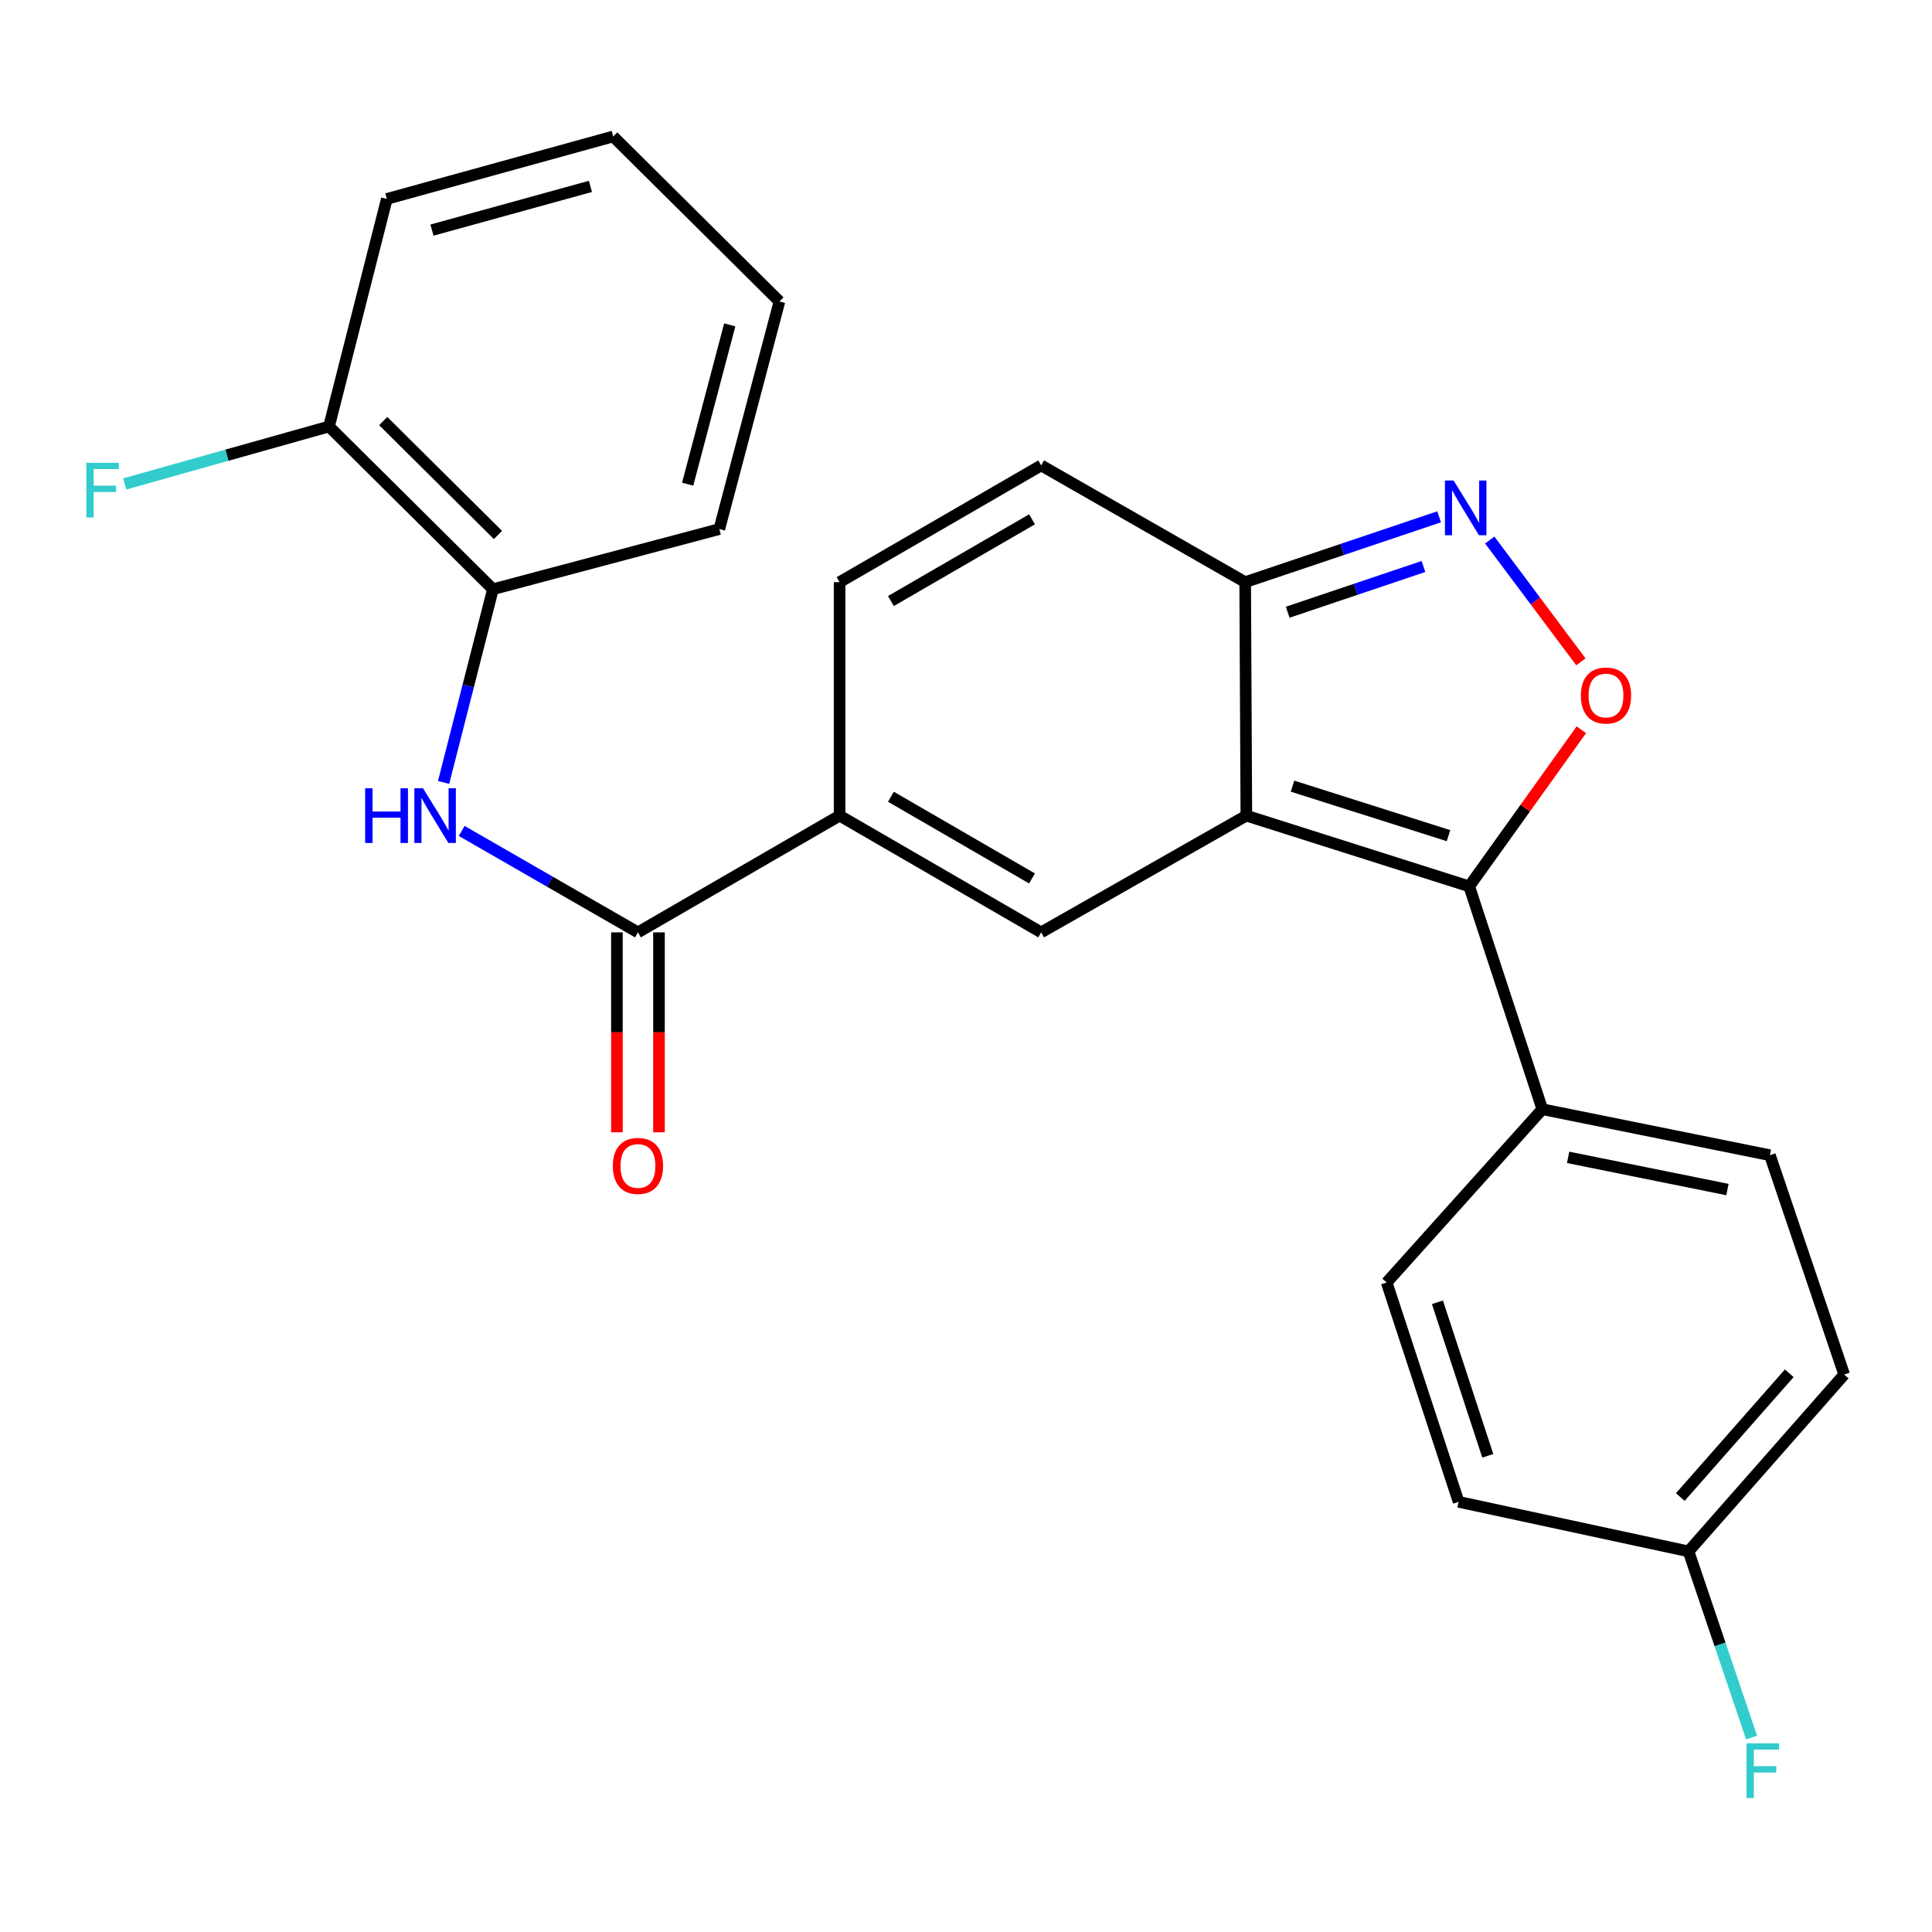 <?xml version='1.0' encoding='iso-8859-1'?>
<svg version='1.1' baseProfile='full'
              xmlns='http://www.w3.org/2000/svg'
                      xmlns:rdkit='http://www.rdkit.org/xml'
                      xmlns:xlink='http://www.w3.org/1999/xlink'
                  xml:space='preserve'
width='1000px' height='1000px' viewBox='0 0 1000 1000'>
<!-- END OF HEADER -->
<rect style='opacity:1.0;fill:#FFFFFF;stroke:none' width='1000' height='1000' x='0' y='0'> </rect>
<path class='bond-0' d='M 645.107,422.168 L 760.463,458.785' style='fill:none;fill-rule:evenodd;stroke:#000000;stroke-width:6px;stroke-linecap:butt;stroke-linejoin:miter;stroke-opacity:1' />
<path class='bond-0' d='M 668.998,406.907 L 749.747,432.539' style='fill:none;fill-rule:evenodd;stroke:#000000;stroke-width:6px;stroke-linecap:butt;stroke-linejoin:miter;stroke-opacity:1' />
<path class='bond-1' d='M 645.107,422.168 L 538.908,482.592' style='fill:none;fill-rule:evenodd;stroke:#000000;stroke-width:6px;stroke-linecap:butt;stroke-linejoin:miter;stroke-opacity:1' />
<path class='bond-5' d='M 645.107,422.168 L 644.502,301.32' style='fill:none;fill-rule:evenodd;stroke:#000000;stroke-width:6px;stroke-linecap:butt;stroke-linejoin:miter;stroke-opacity:1' />
<path class='bond-2' d='M 760.463,458.785 L 789.486,418.251' style='fill:none;fill-rule:evenodd;stroke:#000000;stroke-width:6px;stroke-linecap:butt;stroke-linejoin:miter;stroke-opacity:1' />
<path class='bond-2' d='M 789.486,418.251 L 818.509,377.717' style='fill:none;fill-rule:evenodd;stroke:#FF0000;stroke-width:6px;stroke-linecap:butt;stroke-linejoin:miter;stroke-opacity:1' />
<path class='bond-11' d='M 760.463,458.785 L 798.302,574.129' style='fill:none;fill-rule:evenodd;stroke:#000000;stroke-width:6px;stroke-linecap:butt;stroke-linejoin:miter;stroke-opacity:1' />
<path class='bond-4' d='M 538.908,482.592 L 434.572,422.168' style='fill:none;fill-rule:evenodd;stroke:#000000;stroke-width:6px;stroke-linecap:butt;stroke-linejoin:miter;stroke-opacity:1' />
<path class='bond-4' d='M 534.17,454.686 L 461.135,412.389' style='fill:none;fill-rule:evenodd;stroke:#000000;stroke-width:6px;stroke-linecap:butt;stroke-linejoin:miter;stroke-opacity:1' />
<path class='bond-25' d='M 818.27,342.567 L 794.682,311.046' style='fill:none;fill-rule:evenodd;stroke:#FF0000;stroke-width:6px;stroke-linecap:butt;stroke-linejoin:miter;stroke-opacity:1' />
<path class='bond-25' d='M 794.682,311.046 L 771.094,279.525' style='fill:none;fill-rule:evenodd;stroke:#0000FF;stroke-width:6px;stroke-linecap:butt;stroke-linejoin:miter;stroke-opacity:1' />
<path class='bond-3' d='M 744.885,267.508 L 694.694,284.414' style='fill:none;fill-rule:evenodd;stroke:#0000FF;stroke-width:6px;stroke-linecap:butt;stroke-linejoin:miter;stroke-opacity:1' />
<path class='bond-3' d='M 694.694,284.414 L 644.502,301.32' style='fill:none;fill-rule:evenodd;stroke:#000000;stroke-width:6px;stroke-linecap:butt;stroke-linejoin:miter;stroke-opacity:1' />
<path class='bond-3' d='M 736.778,293.215 L 701.644,305.049' style='fill:none;fill-rule:evenodd;stroke:#0000FF;stroke-width:6px;stroke-linecap:butt;stroke-linejoin:miter;stroke-opacity:1' />
<path class='bond-3' d='M 701.644,305.049 L 666.51,316.884' style='fill:none;fill-rule:evenodd;stroke:#000000;stroke-width:6px;stroke-linecap:butt;stroke-linejoin:miter;stroke-opacity:1' />
<path class='bond-6' d='M 434.572,422.168 L 330.2,482.592' style='fill:none;fill-rule:evenodd;stroke:#000000;stroke-width:6px;stroke-linecap:butt;stroke-linejoin:miter;stroke-opacity:1' />
<path class='bond-26' d='M 434.572,422.168 L 434.572,301.32' style='fill:none;fill-rule:evenodd;stroke:#000000;stroke-width:6px;stroke-linecap:butt;stroke-linejoin:miter;stroke-opacity:1' />
<path class='bond-9' d='M 644.502,301.32 L 538.908,240.896' style='fill:none;fill-rule:evenodd;stroke:#000000;stroke-width:6px;stroke-linecap:butt;stroke-linejoin:miter;stroke-opacity:1' />
<path class='bond-7' d='M 330.2,482.592 L 284.59,456.342' style='fill:none;fill-rule:evenodd;stroke:#000000;stroke-width:6px;stroke-linecap:butt;stroke-linejoin:miter;stroke-opacity:1' />
<path class='bond-7' d='M 284.59,456.342 L 238.98,430.092' style='fill:none;fill-rule:evenodd;stroke:#0000FF;stroke-width:6px;stroke-linecap:butt;stroke-linejoin:miter;stroke-opacity:1' />
<path class='bond-12' d='M 319.313,482.592 L 319.313,534.328' style='fill:none;fill-rule:evenodd;stroke:#000000;stroke-width:6px;stroke-linecap:butt;stroke-linejoin:miter;stroke-opacity:1' />
<path class='bond-12' d='M 319.313,534.328 L 319.313,586.064' style='fill:none;fill-rule:evenodd;stroke:#FF0000;stroke-width:6px;stroke-linecap:butt;stroke-linejoin:miter;stroke-opacity:1' />
<path class='bond-12' d='M 341.087,482.592 L 341.087,534.328' style='fill:none;fill-rule:evenodd;stroke:#000000;stroke-width:6px;stroke-linecap:butt;stroke-linejoin:miter;stroke-opacity:1' />
<path class='bond-12' d='M 341.087,534.328 L 341.087,586.064' style='fill:none;fill-rule:evenodd;stroke:#FF0000;stroke-width:6px;stroke-linecap:butt;stroke-linejoin:miter;stroke-opacity:1' />
<path class='bond-10' d='M 229.6,404.985 L 242.369,354.985' style='fill:none;fill-rule:evenodd;stroke:#0000FF;stroke-width:6px;stroke-linecap:butt;stroke-linejoin:miter;stroke-opacity:1' />
<path class='bond-10' d='M 242.369,354.985 L 255.139,304.985' style='fill:none;fill-rule:evenodd;stroke:#000000;stroke-width:6px;stroke-linecap:butt;stroke-linejoin:miter;stroke-opacity:1' />
<path class='bond-8' d='M 434.572,301.32 L 538.908,240.896' style='fill:none;fill-rule:evenodd;stroke:#000000;stroke-width:6px;stroke-linecap:butt;stroke-linejoin:miter;stroke-opacity:1' />
<path class='bond-8' d='M 461.135,311.099 L 534.17,268.802' style='fill:none;fill-rule:evenodd;stroke:#000000;stroke-width:6px;stroke-linecap:butt;stroke-linejoin:miter;stroke-opacity:1' />
<path class='bond-13' d='M 255.139,304.985 L 170.291,220.755' style='fill:none;fill-rule:evenodd;stroke:#000000;stroke-width:6px;stroke-linecap:butt;stroke-linejoin:miter;stroke-opacity:1' />
<path class='bond-13' d='M 257.752,276.898 L 198.359,217.936' style='fill:none;fill-rule:evenodd;stroke:#000000;stroke-width:6px;stroke-linecap:butt;stroke-linejoin:miter;stroke-opacity:1' />
<path class='bond-21' d='M 255.139,304.985 L 372.322,273.848' style='fill:none;fill-rule:evenodd;stroke:#000000;stroke-width:6px;stroke-linecap:butt;stroke-linejoin:miter;stroke-opacity:1' />
<path class='bond-14' d='M 798.302,574.129 L 916.102,597.936' style='fill:none;fill-rule:evenodd;stroke:#000000;stroke-width:6px;stroke-linecap:butt;stroke-linejoin:miter;stroke-opacity:1' />
<path class='bond-14' d='M 811.659,599.043 L 894.118,615.708' style='fill:none;fill-rule:evenodd;stroke:#000000;stroke-width:6px;stroke-linecap:butt;stroke-linejoin:miter;stroke-opacity:1' />
<path class='bond-15' d='M 798.302,574.129 L 717.737,663.828' style='fill:none;fill-rule:evenodd;stroke:#000000;stroke-width:6px;stroke-linecap:butt;stroke-linejoin:miter;stroke-opacity:1' />
<path class='bond-17' d='M 170.291,220.755 L 117.431,235.619' style='fill:none;fill-rule:evenodd;stroke:#000000;stroke-width:6px;stroke-linecap:butt;stroke-linejoin:miter;stroke-opacity:1' />
<path class='bond-17' d='M 117.431,235.619 L 64.572,250.483' style='fill:none;fill-rule:evenodd;stroke:#33CCCC;stroke-width:6px;stroke-linecap:butt;stroke-linejoin:miter;stroke-opacity:1' />
<path class='bond-22' d='M 170.291,220.755 L 200.219,102.967' style='fill:none;fill-rule:evenodd;stroke:#000000;stroke-width:6px;stroke-linecap:butt;stroke-linejoin:miter;stroke-opacity:1' />
<path class='bond-19' d='M 916.102,597.936 L 954.545,711.453' style='fill:none;fill-rule:evenodd;stroke:#000000;stroke-width:6px;stroke-linecap:butt;stroke-linejoin:miter;stroke-opacity:1' />
<path class='bond-18' d='M 717.737,663.828 L 754.971,777.345' style='fill:none;fill-rule:evenodd;stroke:#000000;stroke-width:6px;stroke-linecap:butt;stroke-linejoin:miter;stroke-opacity:1' />
<path class='bond-18' d='M 744.012,674.069 L 770.075,753.531' style='fill:none;fill-rule:evenodd;stroke:#000000;stroke-width:6px;stroke-linecap:butt;stroke-linejoin:miter;stroke-opacity:1' />
<path class='bond-16' d='M 873.98,802.991 L 754.971,777.345' style='fill:none;fill-rule:evenodd;stroke:#000000;stroke-width:6px;stroke-linecap:butt;stroke-linejoin:miter;stroke-opacity:1' />
<path class='bond-20' d='M 873.98,802.991 L 890.292,851.165' style='fill:none;fill-rule:evenodd;stroke:#000000;stroke-width:6px;stroke-linecap:butt;stroke-linejoin:miter;stroke-opacity:1' />
<path class='bond-20' d='M 890.292,851.165 L 906.603,899.34' style='fill:none;fill-rule:evenodd;stroke:#33CCCC;stroke-width:6px;stroke-linecap:butt;stroke-linejoin:miter;stroke-opacity:1' />
<path class='bond-27' d='M 873.98,802.991 L 954.545,711.453' style='fill:none;fill-rule:evenodd;stroke:#000000;stroke-width:6px;stroke-linecap:butt;stroke-linejoin:miter;stroke-opacity:1' />
<path class='bond-27' d='M 869.72,774.874 L 926.115,710.798' style='fill:none;fill-rule:evenodd;stroke:#000000;stroke-width:6px;stroke-linecap:butt;stroke-linejoin:miter;stroke-opacity:1' />
<path class='bond-23' d='M 372.322,273.848 L 403.435,156.048' style='fill:none;fill-rule:evenodd;stroke:#000000;stroke-width:6px;stroke-linecap:butt;stroke-linejoin:miter;stroke-opacity:1' />
<path class='bond-23' d='M 355.936,250.618 L 377.715,168.158' style='fill:none;fill-rule:evenodd;stroke:#000000;stroke-width:6px;stroke-linecap:butt;stroke-linejoin:miter;stroke-opacity:1' />
<path class='bond-28' d='M 200.219,102.967 L 317.39,70.632' style='fill:none;fill-rule:evenodd;stroke:#000000;stroke-width:6px;stroke-linecap:butt;stroke-linejoin:miter;stroke-opacity:1' />
<path class='bond-28' d='M 223.587,119.107 L 305.606,96.472' style='fill:none;fill-rule:evenodd;stroke:#000000;stroke-width:6px;stroke-linecap:butt;stroke-linejoin:miter;stroke-opacity:1' />
<path class='bond-24' d='M 403.435,156.048 L 317.39,70.632' style='fill:none;fill-rule:evenodd;stroke:#000000;stroke-width:6px;stroke-linecap:butt;stroke-linejoin:miter;stroke-opacity:1' />
<path  class='atom-3' d='M 818.254 359.998
Q 818.254 353.198, 821.614 349.398
Q 824.974 345.598, 831.254 345.598
Q 837.534 345.598, 840.894 349.398
Q 844.254 353.198, 844.254 359.998
Q 844.254 366.878, 840.854 370.798
Q 837.454 374.678, 831.254 374.678
Q 825.014 374.678, 821.614 370.798
Q 818.254 366.918, 818.254 359.998
M 831.254 371.478
Q 835.574 371.478, 837.894 368.598
Q 840.254 365.678, 840.254 359.998
Q 840.254 354.438, 837.894 351.638
Q 835.574 348.798, 831.254 348.798
Q 826.934 348.798, 824.574 351.598
Q 822.254 354.398, 822.254 359.998
Q 822.254 365.718, 824.574 368.598
Q 826.934 371.478, 831.254 371.478
' fill='#FF0000'/>
<path  class='atom-4' d='M 752.376 248.716
L 761.656 263.716
Q 762.576 265.196, 764.056 267.876
Q 765.536 270.556, 765.616 270.716
L 765.616 248.716
L 769.376 248.716
L 769.376 277.036
L 765.496 277.036
L 755.536 260.636
Q 754.376 258.716, 753.136 256.516
Q 751.936 254.316, 751.576 253.636
L 751.576 277.036
L 747.896 277.036
L 747.896 248.716
L 752.376 248.716
' fill='#0000FF'/>
<path  class='atom-8' d='M 188.991 408.008
L 192.831 408.008
L 192.831 420.048
L 207.311 420.048
L 207.311 408.008
L 211.151 408.008
L 211.151 436.328
L 207.311 436.328
L 207.311 423.248
L 192.831 423.248
L 192.831 436.328
L 188.991 436.328
L 188.991 408.008
' fill='#0000FF'/>
<path  class='atom-8' d='M 218.951 408.008
L 228.231 423.008
Q 229.151 424.488, 230.631 427.168
Q 232.111 429.848, 232.191 430.008
L 232.191 408.008
L 235.951 408.008
L 235.951 436.328
L 232.071 436.328
L 222.111 419.928
Q 220.951 418.008, 219.711 415.808
Q 218.511 413.608, 218.151 412.928
L 218.151 436.328
L 214.471 436.328
L 214.471 408.008
L 218.951 408.008
' fill='#0000FF'/>
<path  class='atom-13' d='M 317.2 603.484
Q 317.2 596.684, 320.56 592.884
Q 323.92 589.084, 330.2 589.084
Q 336.48 589.084, 339.84 592.884
Q 343.2 596.684, 343.2 603.484
Q 343.2 610.364, 339.8 614.284
Q 336.4 618.164, 330.2 618.164
Q 323.96 618.164, 320.56 614.284
Q 317.2 610.404, 317.2 603.484
M 330.2 614.964
Q 334.52 614.964, 336.84 612.084
Q 339.2 609.164, 339.2 603.484
Q 339.2 597.924, 336.84 595.124
Q 334.52 592.284, 330.2 592.284
Q 325.88 592.284, 323.52 595.084
Q 321.2 597.884, 321.2 603.484
Q 321.2 609.204, 323.52 612.084
Q 325.88 614.964, 330.2 614.964
' fill='#FF0000'/>
<path  class='atom-18' d='M 44.689 239.547
L 61.529 239.547
L 61.529 242.787
L 48.489 242.787
L 48.489 251.387
L 60.089 251.387
L 60.089 254.667
L 48.489 254.667
L 48.489 267.867
L 44.689 267.867
L 44.689 239.547
' fill='#33CCCC'/>
<path  class='atom-21' d='M 903.992 902.336
L 920.832 902.336
L 920.832 905.576
L 907.792 905.576
L 907.792 914.176
L 919.392 914.176
L 919.392 917.456
L 907.792 917.456
L 907.792 930.656
L 903.992 930.656
L 903.992 902.336
' fill='#33CCCC'/>
</svg>
